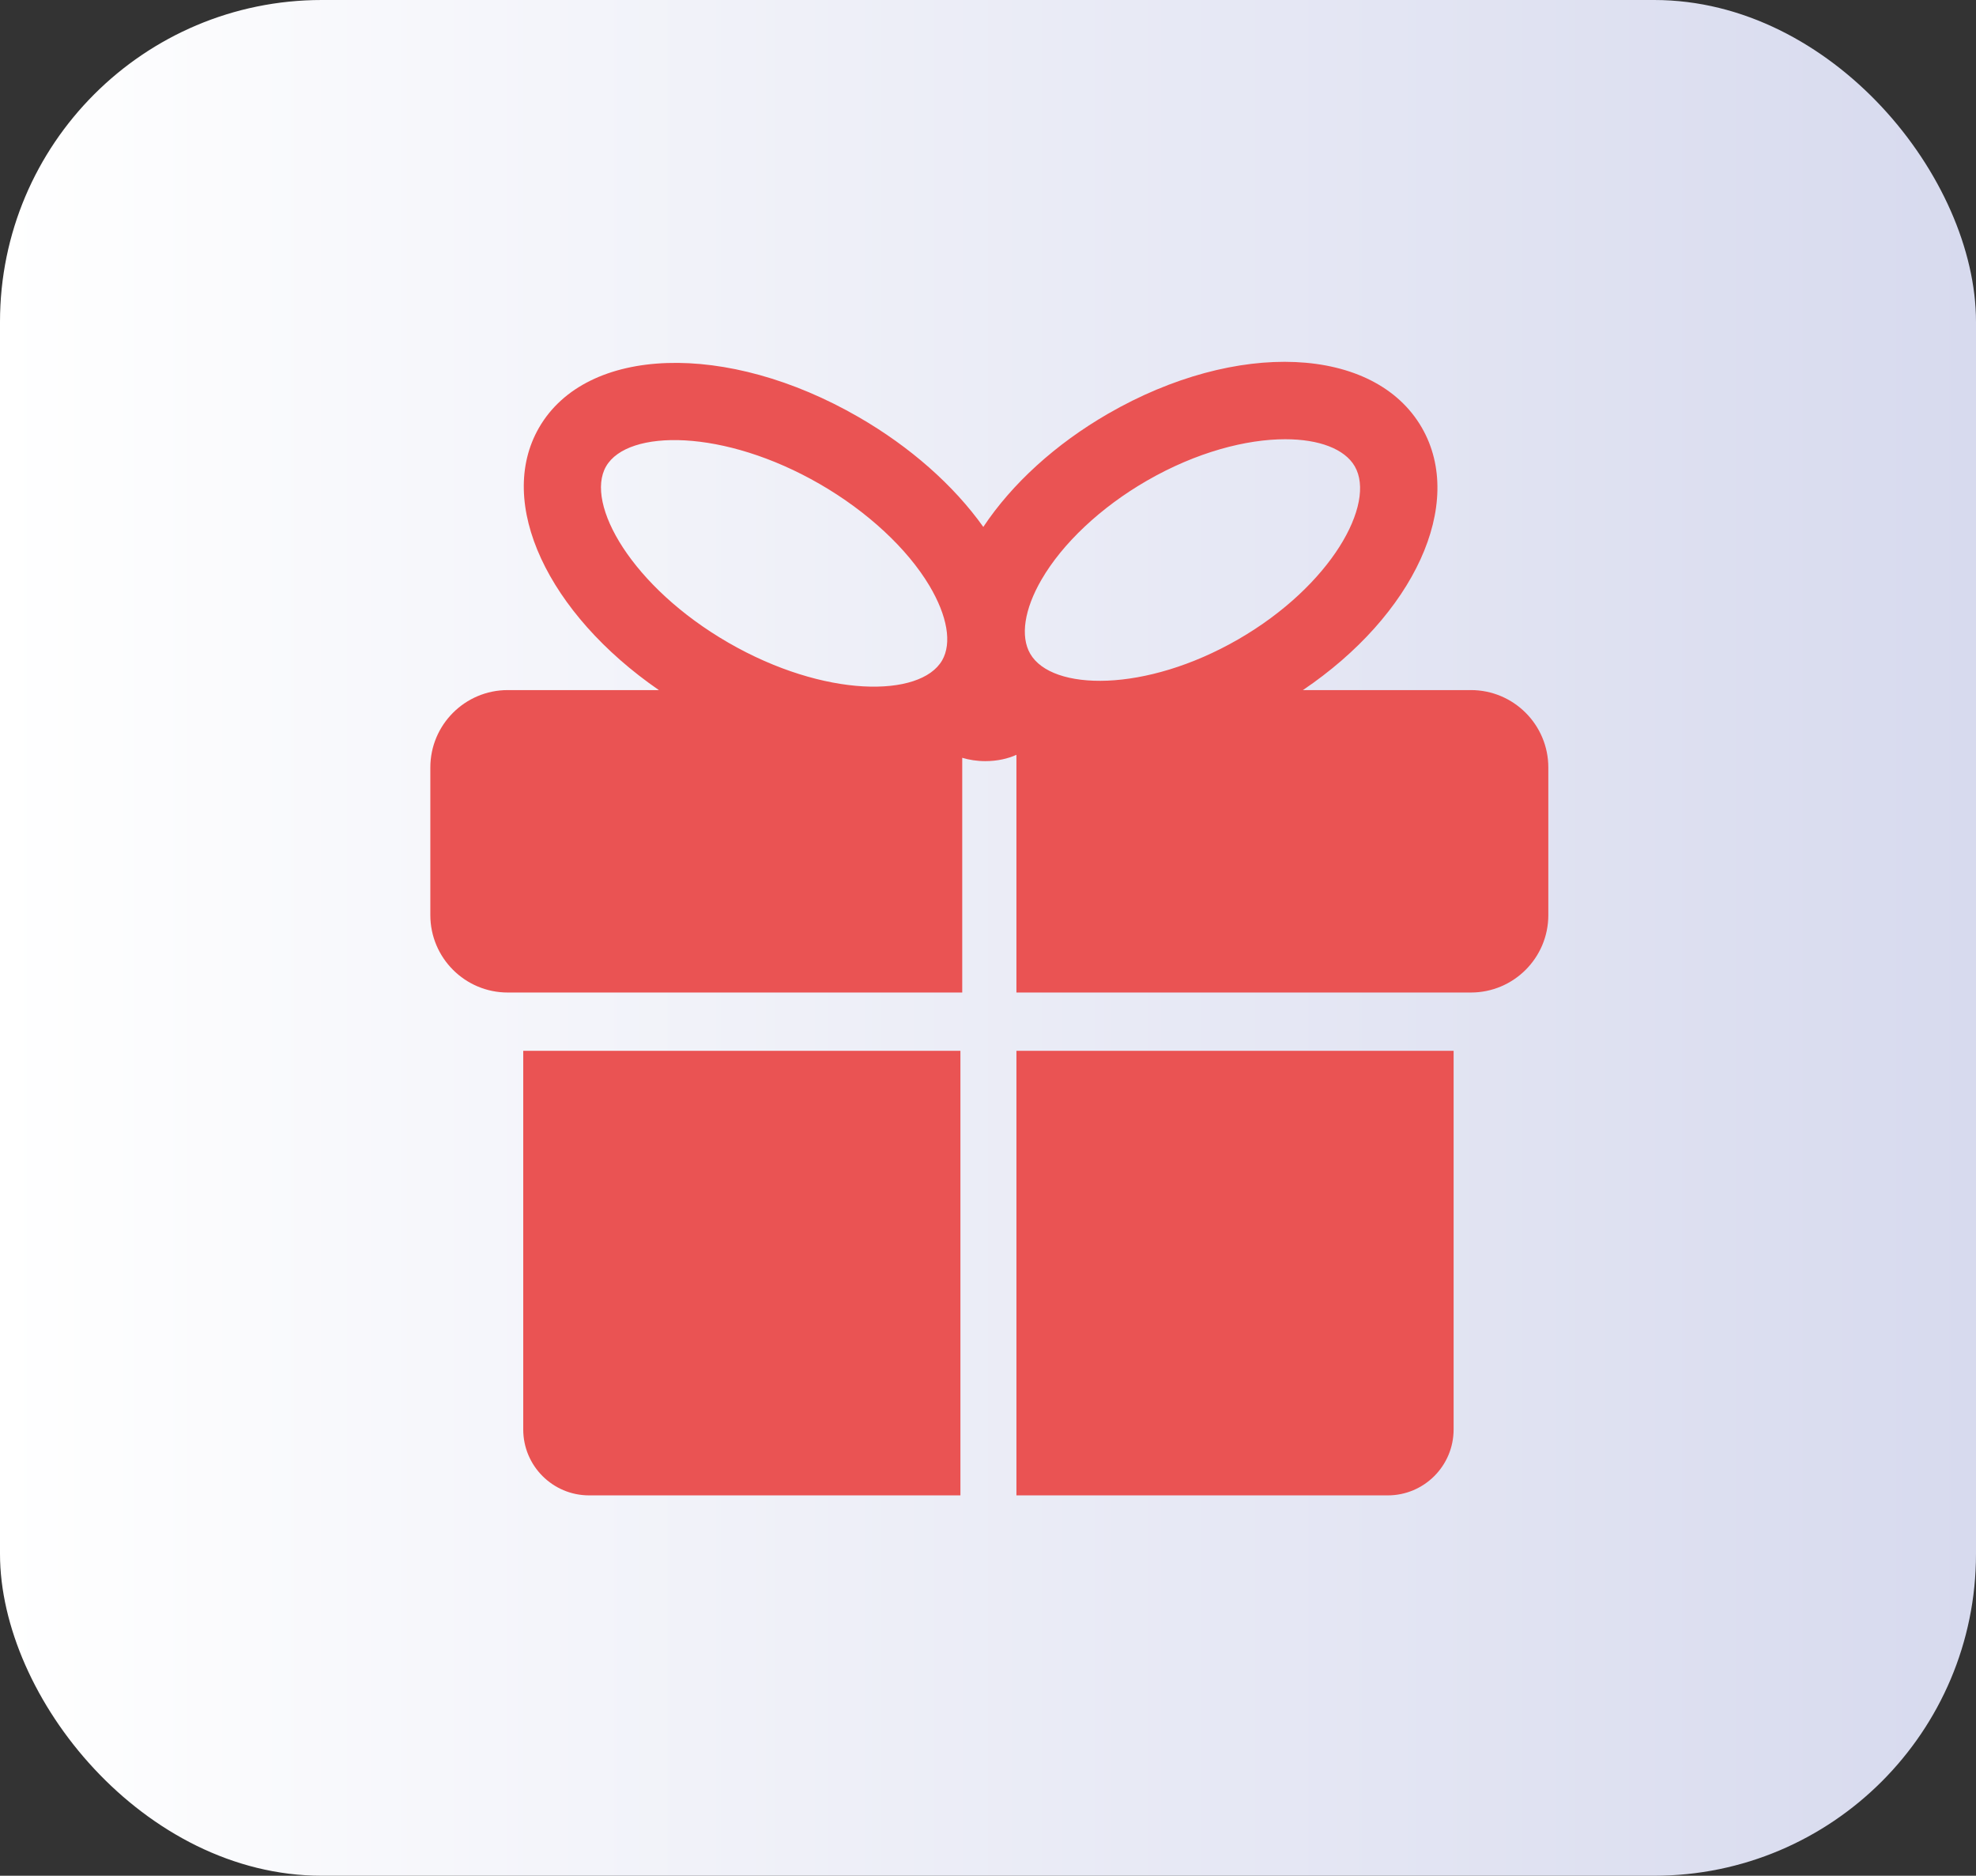 <?xml version="1.0" encoding="UTF-8"?> <svg xmlns="http://www.w3.org/2000/svg" xmlns:xlink="http://www.w3.org/1999/xlink" viewBox="0 0 91.482 86.823"><rect x="0" y="0" width="91.482" height="86.823" fill="#333333" stroke="none"/><defs><style> .cls-1 { fill: #ea5353; } .cls-2, .cls-3 { isolation: isolate; } .cls-3 { fill: url(#_Безымянный_градиент_2); mix-blend-mode: multiply; } </style><linearGradient id="_Безымянный_градиент_2" data-name="Безымянный градиент 2" x1="0" y1="43.412" x2="91.482" y2="43.412" gradientUnits="userSpaceOnUse"><stop offset="0" stop-color="#fff"></stop><stop offset="1" stop-color="#d7daee"></stop></linearGradient></defs><g class="cls-2"><g id="_Слой_2" data-name="Слой 2"><g id="_Слой_1-2" data-name="Слой 1"><g><rect class="cls-3" width="91.482" height="86.823" rx="14.897" ry="14.897"></rect><g><path class="cls-1" d="M24.224,66.166c0,1.685,1.366,3.051,3.051,3.051h17.189v-20.577h-20.24v17.527Z"></path><path class="cls-1" d="M47.057,69.217h17.189c1.685,0,3.051-1.366,3.051-3.051v-17.527h-20.24v20.577Z"></path><path class="cls-1" d="M68.098,31.942h-7.777c5.134-3.468,7.543-8.615,5.504-12.148-2.193-3.799-8.573-4.081-14.527-.643-2.429,1.402-4.447,3.243-5.774,5.239-1.371-1.925-3.385-3.707-5.775-5.086-6.101-3.522-12.599-3.31-14.793.49-2.014,3.489.413,8.607,5.548,12.148h-6.997c-1.979,0-3.584,1.605-3.584,3.584v6.831c0,1.979,1.605,3.584,3.584,3.584h21.041v-10.864c.32.095.68.154,1.068.154.55,0,1.047-.113,1.441-.293v11.003h21.041c1.979,0,3.584-1.605,3.584-3.584v-6.831c0-1.979-1.605-3.584-3.584-3.584ZM48.218,26.83c.974-1.682,2.75-3.351,4.872-4.576,2.301-1.329,4.61-1.923,6.413-1.923,1.567,0,2.752.449,3.218,1.254 1,1.733-1.094,5.526-5.394,8.008-4.3,2.48-8.632,2.398-9.632.667-.464-.805-.274-2.056.523-3.431ZM28.06,21.586c1.002-1.731,5.447-1.747,9.897.821,2.198,1.269,4.046,2.984,5.071,4.703.834,1.401,1.049,2.661.589,3.457-1.002,1.73-5.445,1.75-9.897-.82s-6.66-6.429-5.66-8.161Z"></path></g></g></g></g></g></svg> 